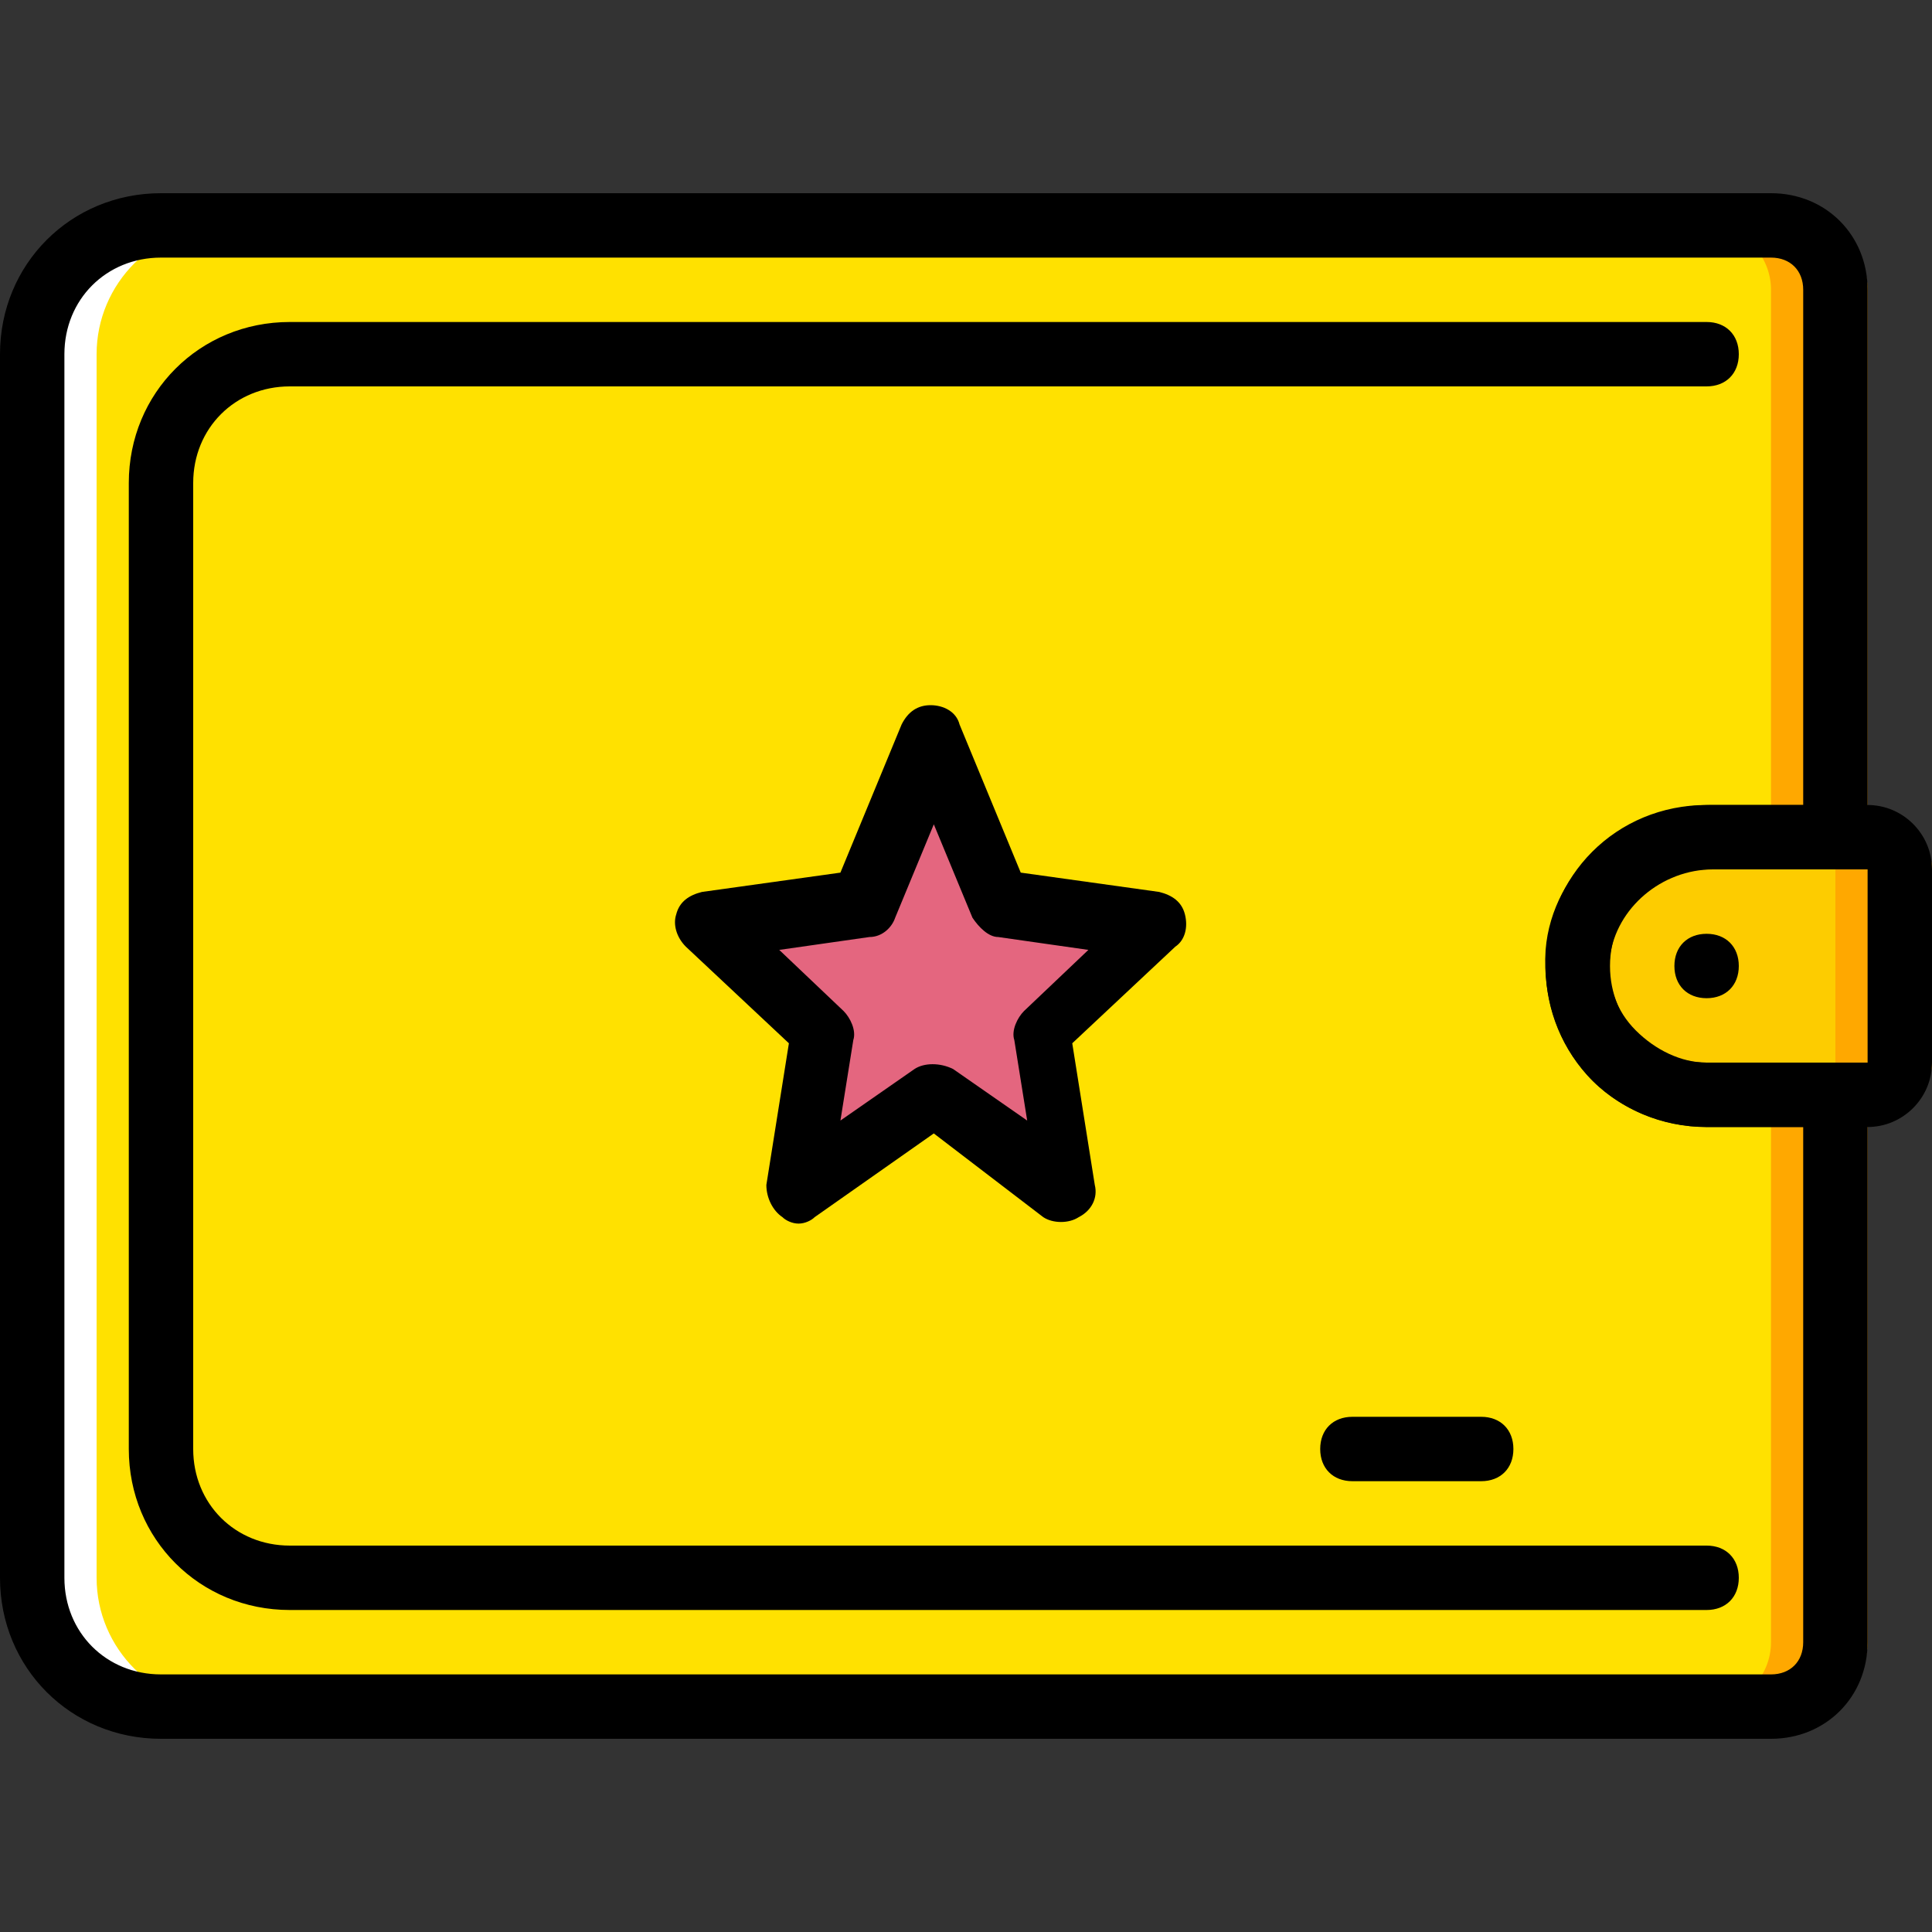 <?xml version="1.0" encoding="iso-8859-1"?>
<!-- Uploaded to: SVG Repo, www.svgrepo.com, Generator: SVG Repo Mixer Tools -->
<svg height="800px" width="800px" version="1.1" id="Layer_1" xmlns="http://www.w3.org/2000/svg" xmlns:xlink="http://www.w3.org/1999/xlink" 
	 viewBox="0 0 512 512" xml:space="preserve">
<rect x="0" y="0" width="512" height="512" fill="#333333" stroke="none"/>
<g transform="translate(1 1)">
	<path style="fill:#FFE100;" d="M451.267,289.133c-19.627,0-35.84-17.067-34.133-37.547c1.707-17.92,17.92-30.72,35.84-30.72H485.4
		V75.8c0-9.387-7.68-17.067-17.067-17.067H41.667c-18.773,0-34.133,15.36-34.133,34.133v324.267
		c0,18.773,15.36,34.133,34.133,34.133h426.667c9.387,0,17.067-7.68,17.067-17.067V289.133H451.267z"/>
	<path style="fill:#FFFFFF;" d="M24.6,417.133V92.867c0-18.773,15.36-34.133,34.133-34.133H41.667
		c-18.773,0-34.133,15.36-34.133,34.133v324.267c0,18.773,15.36,34.133,34.133,34.133h17.067
		C39.96,451.267,24.6,435.907,24.6,417.133"/>
	<path style="fill:#FDCC00;" d="M493.933,289.133h-42.667c-18.773,0-34.133-15.36-34.133-34.133s15.36-34.133,34.133-34.133h42.667
		c5.12,0,8.533,3.413,8.533,8.533v51.2C502.467,285.72,499.053,289.133,493.933,289.133"/>
	<g>
		<path style="fill:#FFA800;" d="M476.867,58.733h-25.6c9.387,0,17.067,7.68,17.067,17.067v145.067h25.6V75.8
			C493.933,66.413,486.253,58.733,476.867,58.733"/>
		<path style="fill:#FFA800;" d="M468.333,434.2c0,9.387-7.68,17.067-17.067,17.067h25.6c9.387,0,17.067-7.68,17.067-17.067V289.133
			h-25.6V434.2z"/>
		<path style="fill:#FFA800;" d="M502.467,220.867h-25.6c5.12,0,8.533,3.413,8.533,8.533v51.2c0,5.12-3.413,8.533-8.533,8.533h25.6
			c5.12,0,8.533-3.413,8.533-8.533v-51.2C511,224.28,507.587,220.867,502.467,220.867"/>
	</g>
	<polygon style="fill:#E4667F;" points="246.467,195.267 264.387,238.787 306.2,244.76 275.48,272.92 282.307,314.733 
		246.467,289.133 210.627,314.733 217.453,272.92 186.733,244.76 228.547,238.787 	"/>
	<path d="M459.8,255c0,5.12-3.413,8.533-8.533,8.533s-8.533-3.413-8.533-8.533s3.413-8.533,8.533-8.533S459.8,249.88,459.8,255"/>
	<path d="M493.933,297.667h-42.667c-23.893,0-42.667-18.773-42.667-42.667s18.773-42.667,42.667-42.667h42.667
		c9.387,0,17.067,7.68,17.067,17.067v51.2C511,289.987,503.32,297.667,493.933,297.667z M451.267,229.4
		c-14.507,0-25.6,11.093-25.6,25.6c0,14.507,11.093,25.6,25.6,25.6h42.667v-51.2H451.267z"/>
	<path d="M468.333,459.8H41.667C17.773,459.8-1,441.027-1,417.133V92.867C-1,68.973,17.773,50.2,41.667,50.2h426.667
		c14.507,0,25.6,11.093,25.6,25.6v145.067c0,5.12-3.413,8.533-8.533,8.533h-32.427c-13.653,0-25.6,10.24-27.307,23.04
		c-0.853,7.68,1.707,14.507,6.827,19.627s11.947,8.533,18.773,8.533H485.4c5.12,0,8.533,3.413,8.533,8.533V434.2
		C493.933,448.707,482.84,459.8,468.333,459.8z M41.667,67.267c-14.507,0-25.6,11.093-25.6,25.6v324.267
		c0,14.507,11.093,25.6,25.6,25.6h426.667c5.12,0,8.533-3.413,8.533-8.533V297.667h-25.6c-11.947,0-23.893-5.12-31.573-13.653
		c-7.68-8.533-11.947-20.48-11.093-33.28c1.707-21.333,21.333-38.4,43.52-38.4h24.747V75.8c0-5.12-3.413-8.533-8.533-8.533H41.667z"
		/>
	<path d="M451.267,425.667H75.8c-23.893,0-42.667-18.773-42.667-42.667V127c0-23.893,18.773-42.667,42.667-42.667h375.467
		c5.12,0,8.533,3.413,8.533,8.533c0,5.12-3.413,8.533-8.533,8.533H75.8c-14.507,0-25.6,11.093-25.6,25.6v256
		c0,14.507,11.093,25.6,25.6,25.6h375.467c5.12,0,8.533,3.413,8.533,8.533S456.387,425.667,451.267,425.667z"/>
	<path d="M391.533,391.533H357.4c-5.12,0-8.533-3.413-8.533-8.533c0-5.12,3.413-8.533,8.533-8.533h34.133
		c5.12,0,8.533,3.413,8.533,8.533C400.067,388.12,396.653,391.533,391.533,391.533z"/>
	<path d="M210.627,323.267c-1.707,0-3.413-0.853-4.267-1.707c-2.56-1.707-4.267-5.12-4.267-8.533l5.973-37.547l-27.307-25.6
		c-2.56-2.56-3.413-5.973-2.56-8.533c0.853-3.413,3.413-5.12,6.827-5.973l36.693-5.12L237.933,191c1.707-3.413,4.267-5.12,7.68-5.12
		s6.827,1.707,7.68,5.12l16.213,39.253l36.693,5.12c3.413,0.853,5.973,2.56,6.827,5.973c0.853,3.413,0,6.827-2.56,8.533
		l-27.307,25.6l5.973,37.547c0.853,3.413-0.853,6.827-4.267,8.533c-2.56,1.707-6.827,1.707-9.387,0l-29.013-22.187l-31.573,22.187
		C214.04,322.413,212.333,323.267,210.627,323.267z M205.507,250.733l17.067,16.213c1.707,1.707,3.413,5.12,2.56,7.68l-3.413,21.333
		l19.627-13.653c2.56-1.707,6.827-1.707,10.24,0l19.627,13.653l-3.413-21.333c-0.853-2.56,0.853-5.973,2.56-7.68l17.067-16.213
		l-23.893-3.413c-2.56,0-5.12-2.56-6.827-5.12l-10.24-24.747l-10.24,24.747c-0.853,2.56-3.413,5.12-6.827,5.12L205.507,250.733z"/>
</g>
</svg>